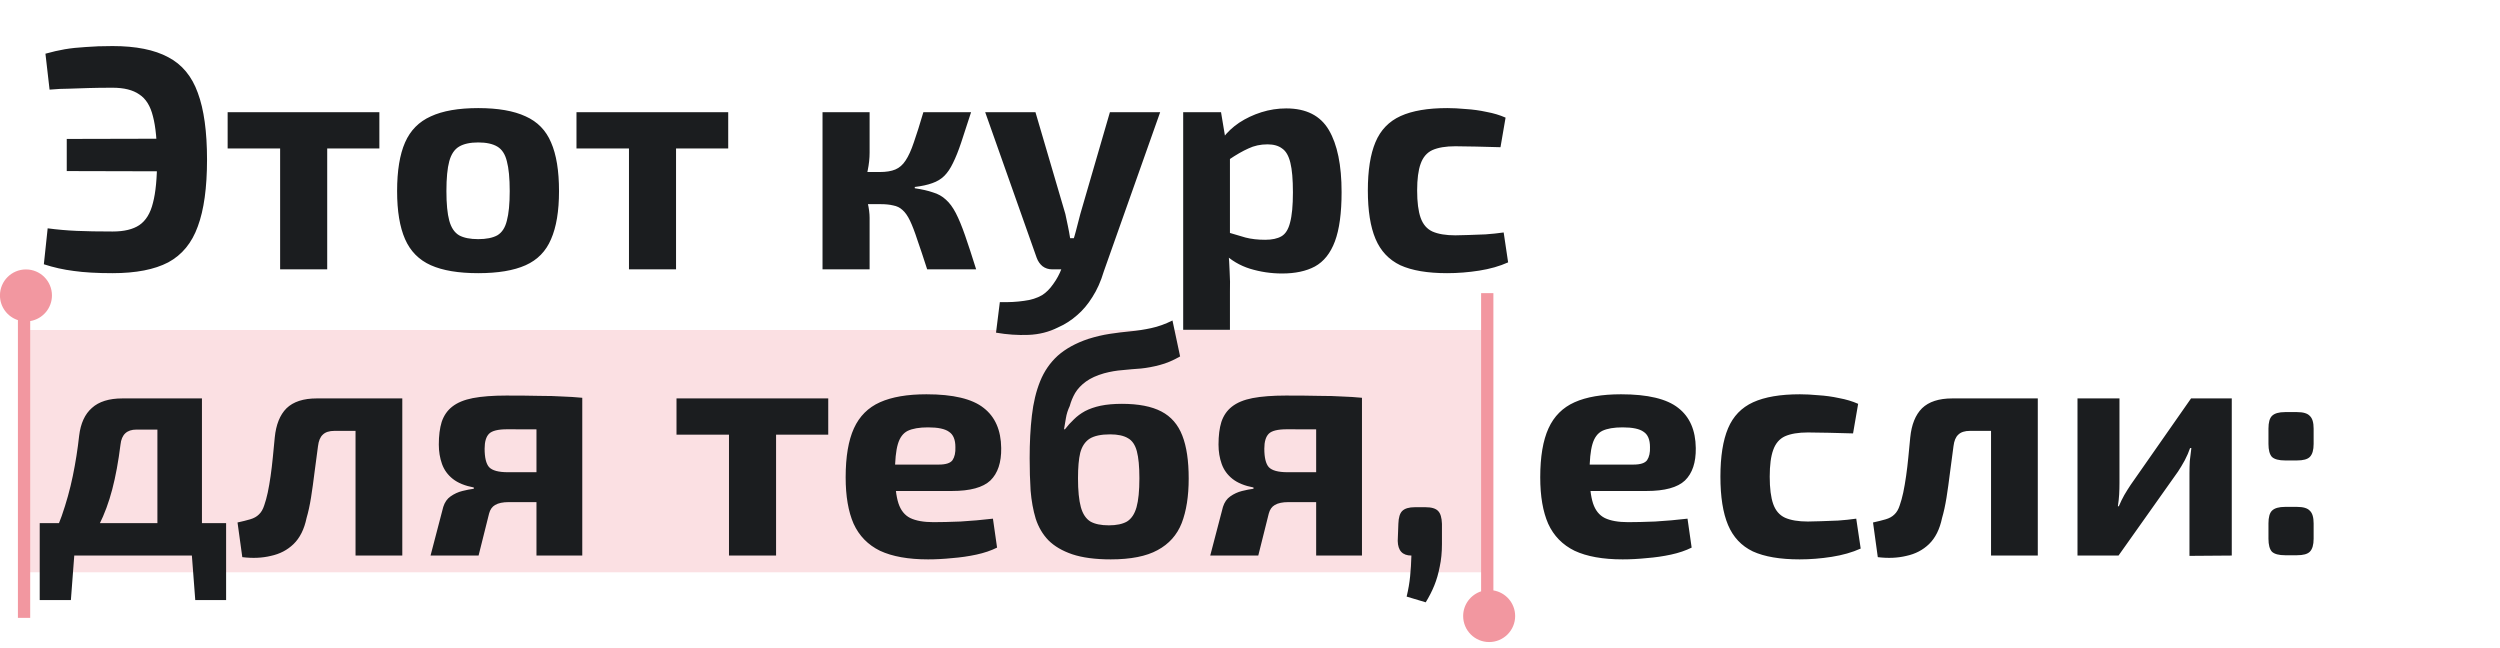 <?xml version="1.0" encoding="UTF-8"?> <svg xmlns="http://www.w3.org/2000/svg" width="297" height="77" viewBox="0 0 297 77" fill="none"><rect opacity="0.3" x="3.457" y="39.207" width="173.078" height="28.783" fill="#F297A0"></rect><path d="M2.128 38.032C0.89 37.63 -0.005 36.468 -0.005 35.097C-0.005 33.391 1.378 32.008 3.084 32.008C4.789 32.008 6.172 33.391 6.172 35.097C6.172 36.631 5.053 37.903 3.587 38.144V73.406H2.128V38.032Z" fill="#F297A0"></path><path d="M175.956 70.251C174.718 70.653 173.823 71.815 173.823 73.186C173.823 74.892 175.206 76.275 176.912 76.275C178.618 76.275 180 74.892 180 73.186C180 71.653 178.881 70.38 177.415 70.14V34.828H175.956V70.251Z" fill="#F297A0"></path><path d="M13.372 5.472C16.143 5.472 18.347 5.913 19.985 6.795C21.622 7.651 22.794 9.062 23.499 11.027C24.23 12.992 24.595 15.637 24.595 18.963C24.595 22.288 24.23 24.933 23.499 26.898C22.794 28.863 21.622 30.287 19.985 31.169C18.347 32.025 16.143 32.453 13.372 32.453C11.533 32.453 9.996 32.365 8.761 32.189C7.552 32.038 6.368 31.773 5.209 31.395L5.663 27.125C6.796 27.276 7.943 27.377 9.102 27.427C10.26 27.478 11.684 27.503 13.372 27.503C14.732 27.503 15.79 27.251 16.546 26.747C17.327 26.218 17.869 25.337 18.171 24.102C18.498 22.868 18.662 21.154 18.662 18.963C18.662 16.771 18.498 15.058 18.171 13.823C17.869 12.589 17.327 11.72 16.546 11.216C15.79 10.687 14.732 10.422 13.372 10.422C12.288 10.422 11.331 10.435 10.5 10.46C9.694 10.485 8.925 10.511 8.195 10.536C7.489 10.536 6.721 10.574 5.889 10.649L5.398 6.379C6.204 6.152 6.973 5.976 7.703 5.85C8.459 5.724 9.29 5.636 10.197 5.585C11.104 5.51 12.162 5.472 13.372 5.472ZM23.273 16.469V20.361L7.93 20.323V16.506L23.273 16.469ZM38.872 13.332V32H33.279V13.332H38.872ZM45.069 13.332V17.64H27.044V13.332H45.069ZM56.813 12.841C59.156 12.841 61.032 13.168 62.443 13.823C63.854 14.453 64.862 15.486 65.466 16.922C66.096 18.358 66.411 20.285 66.411 22.704C66.411 25.072 66.096 26.974 65.466 28.41C64.862 29.846 63.854 30.879 62.443 31.509C61.032 32.139 59.156 32.453 56.813 32.453C54.47 32.453 52.593 32.139 51.182 31.509C49.771 30.879 48.751 29.846 48.121 28.41C47.491 26.974 47.176 25.072 47.176 22.704C47.176 20.285 47.491 18.358 48.121 16.922C48.751 15.486 49.771 14.453 51.182 13.823C52.593 13.168 54.47 12.841 56.813 12.841ZM56.813 16.922C55.855 16.922 55.1 17.086 54.545 17.413C53.991 17.741 53.601 18.32 53.374 19.152C53.147 19.983 53.034 21.167 53.034 22.704C53.034 24.215 53.147 25.387 53.374 26.218C53.601 27.05 53.991 27.629 54.545 27.957C55.1 28.259 55.855 28.41 56.813 28.41C57.77 28.41 58.526 28.259 59.08 27.957C59.634 27.629 60.012 27.05 60.214 26.218C60.44 25.387 60.554 24.215 60.554 22.704C60.554 21.167 60.44 19.983 60.214 19.152C60.012 18.32 59.634 17.741 59.08 17.413C58.526 17.086 57.77 16.922 56.813 16.922ZM80.314 13.332V32H74.722V13.332H80.314ZM86.512 13.332V17.64H68.486V13.332H86.512ZM115.363 13.332C114.91 14.743 114.519 15.94 114.192 16.922C113.864 17.905 113.537 18.723 113.209 19.378C112.907 20.008 112.567 20.512 112.189 20.89C111.811 21.268 111.333 21.558 110.753 21.759C110.199 21.961 109.506 22.112 108.675 22.213V22.364C109.531 22.49 110.249 22.654 110.829 22.855C111.433 23.031 111.95 23.321 112.378 23.724C112.806 24.102 113.197 24.631 113.55 25.311C113.902 25.991 114.268 26.873 114.645 27.957C115.023 29.04 115.464 30.388 115.968 32H110.149C109.695 30.589 109.305 29.418 108.977 28.486C108.675 27.553 108.385 26.798 108.108 26.218C107.831 25.639 107.528 25.211 107.201 24.933C106.899 24.656 106.533 24.48 106.105 24.404C105.702 24.304 105.198 24.253 104.594 24.253L104.518 20.436C105.274 20.436 105.891 20.336 106.37 20.134C106.848 19.933 107.251 19.58 107.579 19.076C107.932 18.547 108.259 17.829 108.561 16.922C108.889 15.99 109.267 14.793 109.695 13.332H115.363ZM103.309 13.332V18.131C103.309 18.812 103.233 19.517 103.082 20.248C102.956 20.953 102.767 21.608 102.515 22.213C102.742 22.792 102.931 23.422 103.082 24.102C103.233 24.757 103.309 25.349 103.309 25.878V32H97.716V13.332H103.309ZM105.992 20.436V24.253H101.91V20.436H105.992ZM137.826 13.332L131.138 32.227C130.785 33.411 130.332 34.431 129.777 35.288C129.248 36.144 128.644 36.862 127.963 37.442C127.283 38.046 126.515 38.538 125.658 38.915C124.6 39.444 123.441 39.734 122.182 39.785C120.922 39.835 119.637 39.747 118.327 39.52L118.781 35.892C119.864 35.917 120.821 35.867 121.653 35.741C122.484 35.64 123.202 35.414 123.807 35.061C124.285 34.759 124.726 34.318 125.129 33.738C125.532 33.184 125.86 32.579 126.112 31.924L127.132 29.506C127.384 28.927 127.611 28.246 127.812 27.465C128.014 26.684 128.19 26.004 128.341 25.425L131.856 13.332H137.826ZM123.013 13.332L126.565 25.425C126.666 25.903 126.767 26.382 126.868 26.861C126.968 27.339 127.057 27.818 127.132 28.297H128.152L126.376 32H125.016C124.562 32 124.172 31.874 123.844 31.622C123.542 31.37 123.315 31.043 123.164 30.64L117.042 13.332H123.013ZM152.805 12.879C155.174 12.879 156.861 13.735 157.869 15.448C158.877 17.162 159.381 19.618 159.381 22.817C159.381 25.311 159.116 27.264 158.587 28.675C158.058 30.085 157.265 31.081 156.206 31.66C155.174 32.214 153.876 32.491 152.314 32.491C151.004 32.491 149.732 32.302 148.497 31.924C147.288 31.547 146.23 30.917 145.323 30.035L145.663 27.541C146.52 27.793 147.288 28.02 147.968 28.221C148.649 28.397 149.43 28.486 150.311 28.486C151.117 28.486 151.76 28.347 152.239 28.07C152.717 27.793 153.057 27.251 153.259 26.445C153.486 25.614 153.599 24.417 153.599 22.855C153.599 21.318 153.498 20.147 153.297 19.341C153.095 18.509 152.768 17.942 152.314 17.64C151.886 17.313 151.306 17.149 150.576 17.149C149.744 17.149 148.989 17.313 148.308 17.64C147.628 17.942 146.86 18.383 146.003 18.963L145.285 16.393C145.789 15.713 146.432 15.108 147.213 14.579C148.019 14.05 148.901 13.634 149.858 13.332C150.815 13.03 151.798 12.879 152.805 12.879ZM145.059 13.332L145.625 16.733L146.117 17.3V29.43L145.928 29.884C146.003 30.64 146.054 31.421 146.079 32.227C146.129 33.058 146.142 33.877 146.117 34.683V39.18H140.562V13.332H145.059ZM171.947 12.841C172.602 12.841 173.333 12.879 174.139 12.954C174.97 13.005 175.789 13.118 176.595 13.294C177.426 13.445 178.182 13.672 178.862 13.975L178.258 17.489C177.225 17.464 176.255 17.439 175.348 17.413C174.441 17.388 173.622 17.376 172.892 17.376C171.758 17.376 170.851 17.527 170.171 17.829C169.516 18.131 169.05 18.673 168.773 19.454C168.496 20.21 168.357 21.268 168.357 22.628C168.357 24.014 168.496 25.097 168.773 25.878C169.05 26.659 169.516 27.201 170.171 27.503C170.851 27.805 171.758 27.957 172.892 27.957C173.295 27.957 173.811 27.944 174.441 27.919C175.071 27.894 175.751 27.868 176.482 27.843C177.212 27.793 177.93 27.717 178.636 27.616L179.165 31.169C178.157 31.622 177.011 31.95 175.726 32.151C174.441 32.353 173.169 32.453 171.909 32.453C169.592 32.453 167.74 32.139 166.354 31.509C164.994 30.854 164.011 29.808 163.407 28.372C162.802 26.936 162.5 25.022 162.5 22.628C162.5 20.235 162.802 18.32 163.407 16.884C164.011 15.448 165.006 14.415 166.392 13.786C167.778 13.156 169.629 12.841 171.947 12.841ZM23.537 47.332V51.035H16.206C15.072 51.035 14.442 51.627 14.316 52.812C14.065 54.827 13.737 56.603 13.334 58.14C12.931 59.677 12.414 61.075 11.785 62.334C11.18 63.594 10.399 64.816 9.442 66H5.134C6.041 64.438 6.771 62.876 7.325 61.314C7.88 59.727 8.321 58.14 8.648 56.553C8.976 54.966 9.227 53.366 9.404 51.754C9.58 50.292 10.084 49.196 10.915 48.466C11.747 47.71 12.956 47.332 14.543 47.332H23.537ZM8.837 65.811L8.421 71.29H4.718V65.811H8.837ZM26.862 62.145V66H4.718V62.145H26.862ZM26.862 65.811V71.29H23.197L22.781 65.811H26.862ZM23.991 47.332V66H18.7V47.332H23.991ZM47.302 47.332V51.187H39.744C39.114 51.187 38.648 51.338 38.346 51.64C38.044 51.917 37.855 52.371 37.779 53.001C37.653 54.033 37.514 55.079 37.363 56.137C37.237 57.17 37.099 58.165 36.948 59.122C36.797 60.054 36.62 60.861 36.419 61.541C36.142 62.876 35.625 63.909 34.869 64.64C34.139 65.345 33.244 65.811 32.186 66.038C31.153 66.29 30.02 66.34 28.785 66.189L28.218 62.07C28.798 61.944 29.302 61.818 29.73 61.692C30.158 61.566 30.498 61.377 30.75 61.125C31.027 60.873 31.241 60.508 31.393 60.029C31.544 59.601 31.682 59.097 31.808 58.518C31.934 57.913 32.048 57.258 32.148 56.553C32.249 55.847 32.337 55.104 32.413 54.323C32.489 53.542 32.564 52.761 32.64 51.98C32.791 50.444 33.257 49.285 34.038 48.504C34.844 47.723 36.041 47.332 37.628 47.332H47.302ZM47.793 47.332V66H42.238V47.332H47.793ZM60.143 46.992C61.755 46.992 63.078 47.005 64.11 47.03C65.143 47.03 66.05 47.055 66.831 47.105C67.612 47.131 68.393 47.181 69.174 47.257L68.683 51.149C68.456 51.099 67.6 51.061 66.113 51.035C64.627 51.01 62.674 50.998 60.256 50.998C59.173 50.998 58.455 51.174 58.102 51.527C57.749 51.88 57.573 52.471 57.573 53.303C57.573 54.361 57.749 55.092 58.102 55.495C58.48 55.898 59.223 56.099 60.331 56.099H68.721L68.834 59.576C68.431 59.576 67.902 59.588 67.247 59.614C66.592 59.639 65.723 59.651 64.639 59.651C63.556 59.651 62.158 59.651 60.445 59.651C59.739 59.651 59.198 59.765 58.82 59.992C58.467 60.193 58.228 60.533 58.102 61.012L56.855 66H51.149L52.66 60.218C52.837 59.664 53.126 59.248 53.529 58.971C53.958 58.669 54.424 58.455 54.928 58.329C55.431 58.203 55.885 58.115 56.288 58.064V57.913C55.23 57.712 54.399 57.371 53.794 56.893C53.189 56.414 52.761 55.822 52.509 55.117C52.257 54.411 52.131 53.643 52.131 52.812C52.131 51.754 52.245 50.859 52.471 50.129C52.723 49.373 53.139 48.768 53.718 48.315C54.323 47.836 55.142 47.496 56.175 47.294C57.233 47.093 58.555 46.992 60.143 46.992ZM69.174 47.257V66H63.733V47.257H69.174ZM92.197 47.332V66H86.604V47.332H92.197ZM98.395 47.332V51.64H80.369V47.332H98.395ZM110.063 46.841C113.237 46.841 115.504 47.383 116.865 48.466C118.225 49.524 118.918 51.111 118.943 53.227C118.968 54.94 118.54 56.225 117.658 57.082C116.776 57.913 115.252 58.329 113.086 58.329H102.618V55.192H111.536C112.368 55.192 112.909 55.016 113.161 54.663C113.413 54.285 113.527 53.769 113.501 53.114C113.501 52.232 113.249 51.627 112.746 51.3C112.267 50.947 111.436 50.771 110.252 50.771C109.219 50.771 108.412 50.91 107.833 51.187C107.279 51.464 106.888 51.993 106.662 52.774C106.435 53.555 106.321 54.688 106.321 56.175C106.321 57.737 106.46 58.946 106.737 59.803C107.014 60.634 107.48 61.213 108.135 61.541C108.816 61.868 109.735 62.032 110.894 62.032C111.776 62.032 112.846 62.007 114.106 61.957C115.391 61.881 116.676 61.768 117.961 61.617L118.452 65.055C117.746 65.408 116.928 65.685 115.996 65.887C115.063 66.088 114.106 66.227 113.124 66.302C112.141 66.403 111.184 66.454 110.252 66.454C107.909 66.454 106.007 66.113 104.545 65.433C103.109 64.728 102.064 63.657 101.409 62.221C100.779 60.785 100.464 58.946 100.464 56.704C100.464 54.26 100.792 52.32 101.447 50.884C102.102 49.448 103.135 48.416 104.545 47.786C105.956 47.156 107.795 46.841 110.063 46.841ZM139.29 38.074L140.197 42.344C139.365 42.823 138.559 43.163 137.778 43.364C137.023 43.566 136.279 43.704 135.549 43.78C134.818 43.83 134.088 43.893 133.357 43.969C132.652 44.019 131.921 44.145 131.165 44.347C130.283 44.599 129.565 44.926 129.011 45.329C128.457 45.732 128.029 46.186 127.726 46.69C127.449 47.168 127.235 47.685 127.084 48.239C126.857 48.718 126.706 49.196 126.63 49.675C126.555 50.129 126.479 50.569 126.404 50.998H126.517C126.845 50.569 127.197 50.179 127.575 49.826C127.953 49.448 128.394 49.121 128.898 48.844C129.427 48.567 130.044 48.352 130.75 48.201C131.48 48.05 132.324 47.975 133.281 47.975C135.246 47.975 136.808 48.277 137.967 48.882C139.126 49.486 139.957 50.444 140.461 51.754C140.965 53.038 141.217 54.739 141.217 56.855C141.217 58.946 140.94 60.709 140.386 62.145C139.831 63.556 138.874 64.627 137.514 65.358C136.179 66.088 134.327 66.454 131.959 66.454C130.12 66.454 128.596 66.252 127.386 65.849C126.202 65.446 125.257 64.891 124.552 64.186C123.872 63.481 123.368 62.624 123.041 61.617C122.738 60.609 122.537 59.5 122.436 58.291C122.36 57.082 122.323 55.797 122.323 54.437C122.323 52.572 122.411 50.884 122.587 49.373C122.763 47.836 123.091 46.476 123.57 45.291C124.048 44.108 124.741 43.1 125.648 42.268C126.58 41.437 127.789 40.769 129.276 40.266C130.157 39.989 131.014 39.787 131.845 39.661C132.677 39.535 133.496 39.434 134.302 39.359C135.133 39.283 135.952 39.157 136.758 38.981C137.589 38.804 138.433 38.502 139.29 38.074ZM131.883 51.602C130.8 51.602 129.981 51.779 129.427 52.131C128.898 52.484 128.533 53.038 128.331 53.794C128.155 54.525 128.066 55.532 128.066 56.817C128.066 58.278 128.18 59.425 128.407 60.256C128.633 61.062 129.011 61.629 129.54 61.957C130.069 62.259 130.8 62.41 131.732 62.41C132.639 62.41 133.357 62.259 133.886 61.957C134.415 61.629 134.793 61.062 135.02 60.256C135.246 59.45 135.36 58.304 135.36 56.817C135.36 55.432 135.259 54.361 135.057 53.605C134.856 52.849 134.503 52.333 133.999 52.056C133.496 51.754 132.79 51.602 131.883 51.602ZM152.77 46.992C154.383 46.992 155.705 47.005 156.738 47.03C157.771 47.03 158.678 47.055 159.459 47.105C160.24 47.131 161.021 47.181 161.802 47.257L161.311 51.149C161.084 51.099 160.227 51.061 158.741 51.035C157.255 51.01 155.302 50.998 152.884 50.998C151.8 50.998 151.082 51.174 150.73 51.527C150.377 51.88 150.201 52.471 150.201 53.303C150.201 54.361 150.377 55.092 150.73 55.495C151.108 55.898 151.851 56.099 152.959 56.099H161.348L161.462 59.576C161.059 59.576 160.53 59.588 159.875 59.614C159.22 59.639 158.35 59.651 157.267 59.651C156.184 59.651 154.786 59.651 153.073 59.651C152.367 59.651 151.826 59.765 151.448 59.992C151.095 60.193 150.856 60.533 150.73 61.012L149.483 66H143.776L145.288 60.218C145.464 59.664 145.754 59.248 146.157 58.971C146.585 58.669 147.051 58.455 147.555 58.329C148.059 58.203 148.513 58.115 148.916 58.064V57.913C147.858 57.712 147.026 57.371 146.422 56.893C145.817 56.414 145.389 55.822 145.137 55.117C144.885 54.411 144.759 53.643 144.759 52.812C144.759 51.754 144.872 50.859 145.099 50.129C145.351 49.373 145.767 48.768 146.346 48.315C146.951 47.836 147.769 47.496 148.802 47.294C149.86 47.093 151.183 46.992 152.77 46.992ZM161.802 47.257V66H156.36V47.257H161.802ZM169.338 60.256C170.069 60.256 170.573 60.407 170.85 60.709C171.127 60.987 171.278 61.49 171.303 62.221V64.64C171.303 65.622 171.215 66.516 171.039 67.323C170.887 68.129 170.673 68.872 170.396 69.552C170.119 70.232 169.779 70.9 169.376 71.555L167.109 70.875C167.31 70.043 167.449 69.237 167.524 68.456C167.6 67.701 167.65 66.882 167.675 66C166.617 66 166.076 65.421 166.05 64.262L166.126 62.221C166.151 61.49 166.302 60.987 166.58 60.709C166.882 60.407 167.386 60.256 168.091 60.256H169.338ZM192.579 46.841C195.753 46.841 198.02 47.383 199.381 48.466C200.741 49.524 201.434 51.111 201.459 53.227C201.484 54.94 201.056 56.225 200.174 57.082C199.293 57.913 197.768 58.329 195.602 58.329H185.134V55.192H194.053C194.884 55.192 195.426 55.016 195.677 54.663C195.929 54.285 196.043 53.769 196.018 53.114C196.018 52.232 195.766 51.627 195.262 51.3C194.783 50.947 193.952 50.771 192.768 50.771C191.735 50.771 190.929 50.91 190.349 51.187C189.795 51.464 189.404 51.993 189.178 52.774C188.951 53.555 188.838 54.688 188.838 56.175C188.838 57.737 188.976 58.946 189.253 59.803C189.53 60.634 189.996 61.213 190.651 61.541C191.332 61.868 192.251 62.032 193.41 62.032C194.292 62.032 195.363 62.007 196.622 61.957C197.907 61.881 199.192 61.768 200.477 61.617L200.968 65.055C200.263 65.408 199.444 65.685 198.512 65.887C197.58 66.088 196.622 66.227 195.64 66.302C194.657 66.403 193.7 66.454 192.768 66.454C190.425 66.454 188.523 66.113 187.062 65.433C185.626 64.728 184.58 63.657 183.925 62.221C183.295 60.785 182.98 58.946 182.98 56.704C182.98 54.26 183.308 52.32 183.963 50.884C184.618 49.448 185.651 48.416 187.062 47.786C188.472 47.156 190.311 46.841 192.579 46.841ZM213.832 46.841C214.487 46.841 215.218 46.879 216.024 46.954C216.856 47.005 217.674 47.118 218.481 47.294C219.312 47.446 220.068 47.672 220.748 47.975L220.143 51.489C219.11 51.464 218.14 51.439 217.234 51.413C216.327 51.388 215.508 51.376 214.777 51.376C213.644 51.376 212.737 51.527 212.056 51.829C211.401 52.131 210.935 52.673 210.658 53.454C210.381 54.21 210.243 55.268 210.243 56.628C210.243 58.014 210.381 59.097 210.658 59.878C210.935 60.659 211.401 61.201 212.056 61.503C212.737 61.805 213.644 61.957 214.777 61.957C215.18 61.957 215.697 61.944 216.327 61.919C216.956 61.894 217.637 61.868 218.367 61.843C219.098 61.793 219.816 61.717 220.521 61.617L221.05 65.169C220.043 65.622 218.896 65.95 217.611 66.151C216.327 66.353 215.054 66.454 213.795 66.454C211.477 66.454 209.625 66.139 208.24 65.509C206.879 64.854 205.897 63.808 205.292 62.372C204.688 60.936 204.385 59.022 204.385 56.628C204.385 54.235 204.688 52.32 205.292 50.884C205.897 49.448 206.892 48.416 208.277 47.786C209.663 47.156 211.515 46.841 213.832 46.841ZM241.599 47.332V51.187H234.041C233.411 51.187 232.945 51.338 232.643 51.64C232.34 51.917 232.151 52.371 232.076 53.001C231.95 54.033 231.811 55.079 231.66 56.137C231.534 57.17 231.396 58.165 231.244 59.122C231.093 60.054 230.917 60.861 230.715 61.541C230.438 62.876 229.922 63.909 229.166 64.64C228.435 65.345 227.541 65.811 226.483 66.038C225.45 66.29 224.316 66.34 223.082 66.189L222.515 62.07C223.095 61.944 223.598 61.818 224.027 61.692C224.455 61.566 224.795 61.377 225.047 61.125C225.324 60.873 225.538 60.508 225.689 60.029C225.841 59.601 225.979 59.097 226.105 58.518C226.231 57.913 226.344 57.258 226.445 56.553C226.546 55.847 226.634 55.104 226.71 54.323C226.785 53.542 226.861 52.761 226.936 51.98C227.088 50.444 227.554 49.285 228.335 48.504C229.141 47.723 230.337 47.332 231.925 47.332H241.599ZM242.09 47.332V66H236.535V47.332H242.09ZM265.134 47.332V66L260.108 66.038V56.25C260.108 55.746 260.12 55.255 260.145 54.777C260.196 54.298 260.259 53.782 260.334 53.227H260.183C260.032 53.681 259.818 54.172 259.541 54.701C259.264 55.205 258.999 55.646 258.747 56.024L251.681 66H246.806V47.332H251.794V57.384C251.794 57.837 251.781 58.291 251.756 58.745C251.731 59.173 251.681 59.639 251.605 60.143H251.718C251.92 59.664 252.134 59.223 252.361 58.82C252.613 58.392 252.865 57.989 253.117 57.611L260.297 47.332H265.134ZM272.894 48.957C273.624 48.957 274.128 49.108 274.405 49.411C274.708 49.688 274.859 50.191 274.859 50.922V52.736C274.859 53.467 274.708 53.983 274.405 54.285C274.128 54.562 273.624 54.701 272.894 54.701H271.458C270.727 54.701 270.211 54.562 269.908 54.285C269.631 53.983 269.493 53.467 269.493 52.736V50.922C269.493 50.191 269.631 49.688 269.908 49.411C270.211 49.108 270.727 48.957 271.458 48.957H272.894ZM272.894 60.218C273.624 60.218 274.128 60.369 274.405 60.672C274.708 60.949 274.859 61.453 274.859 62.183V63.997C274.859 64.728 274.708 65.244 274.405 65.546C274.128 65.824 273.624 65.962 272.894 65.962H271.458C270.727 65.962 270.211 65.824 269.908 65.546C269.631 65.244 269.493 64.728 269.493 63.997V62.183C269.493 61.453 269.631 60.949 269.908 60.672C270.211 60.369 270.727 60.218 271.458 60.218H272.894Z" fill="#1B1D1F"></path></svg> 
